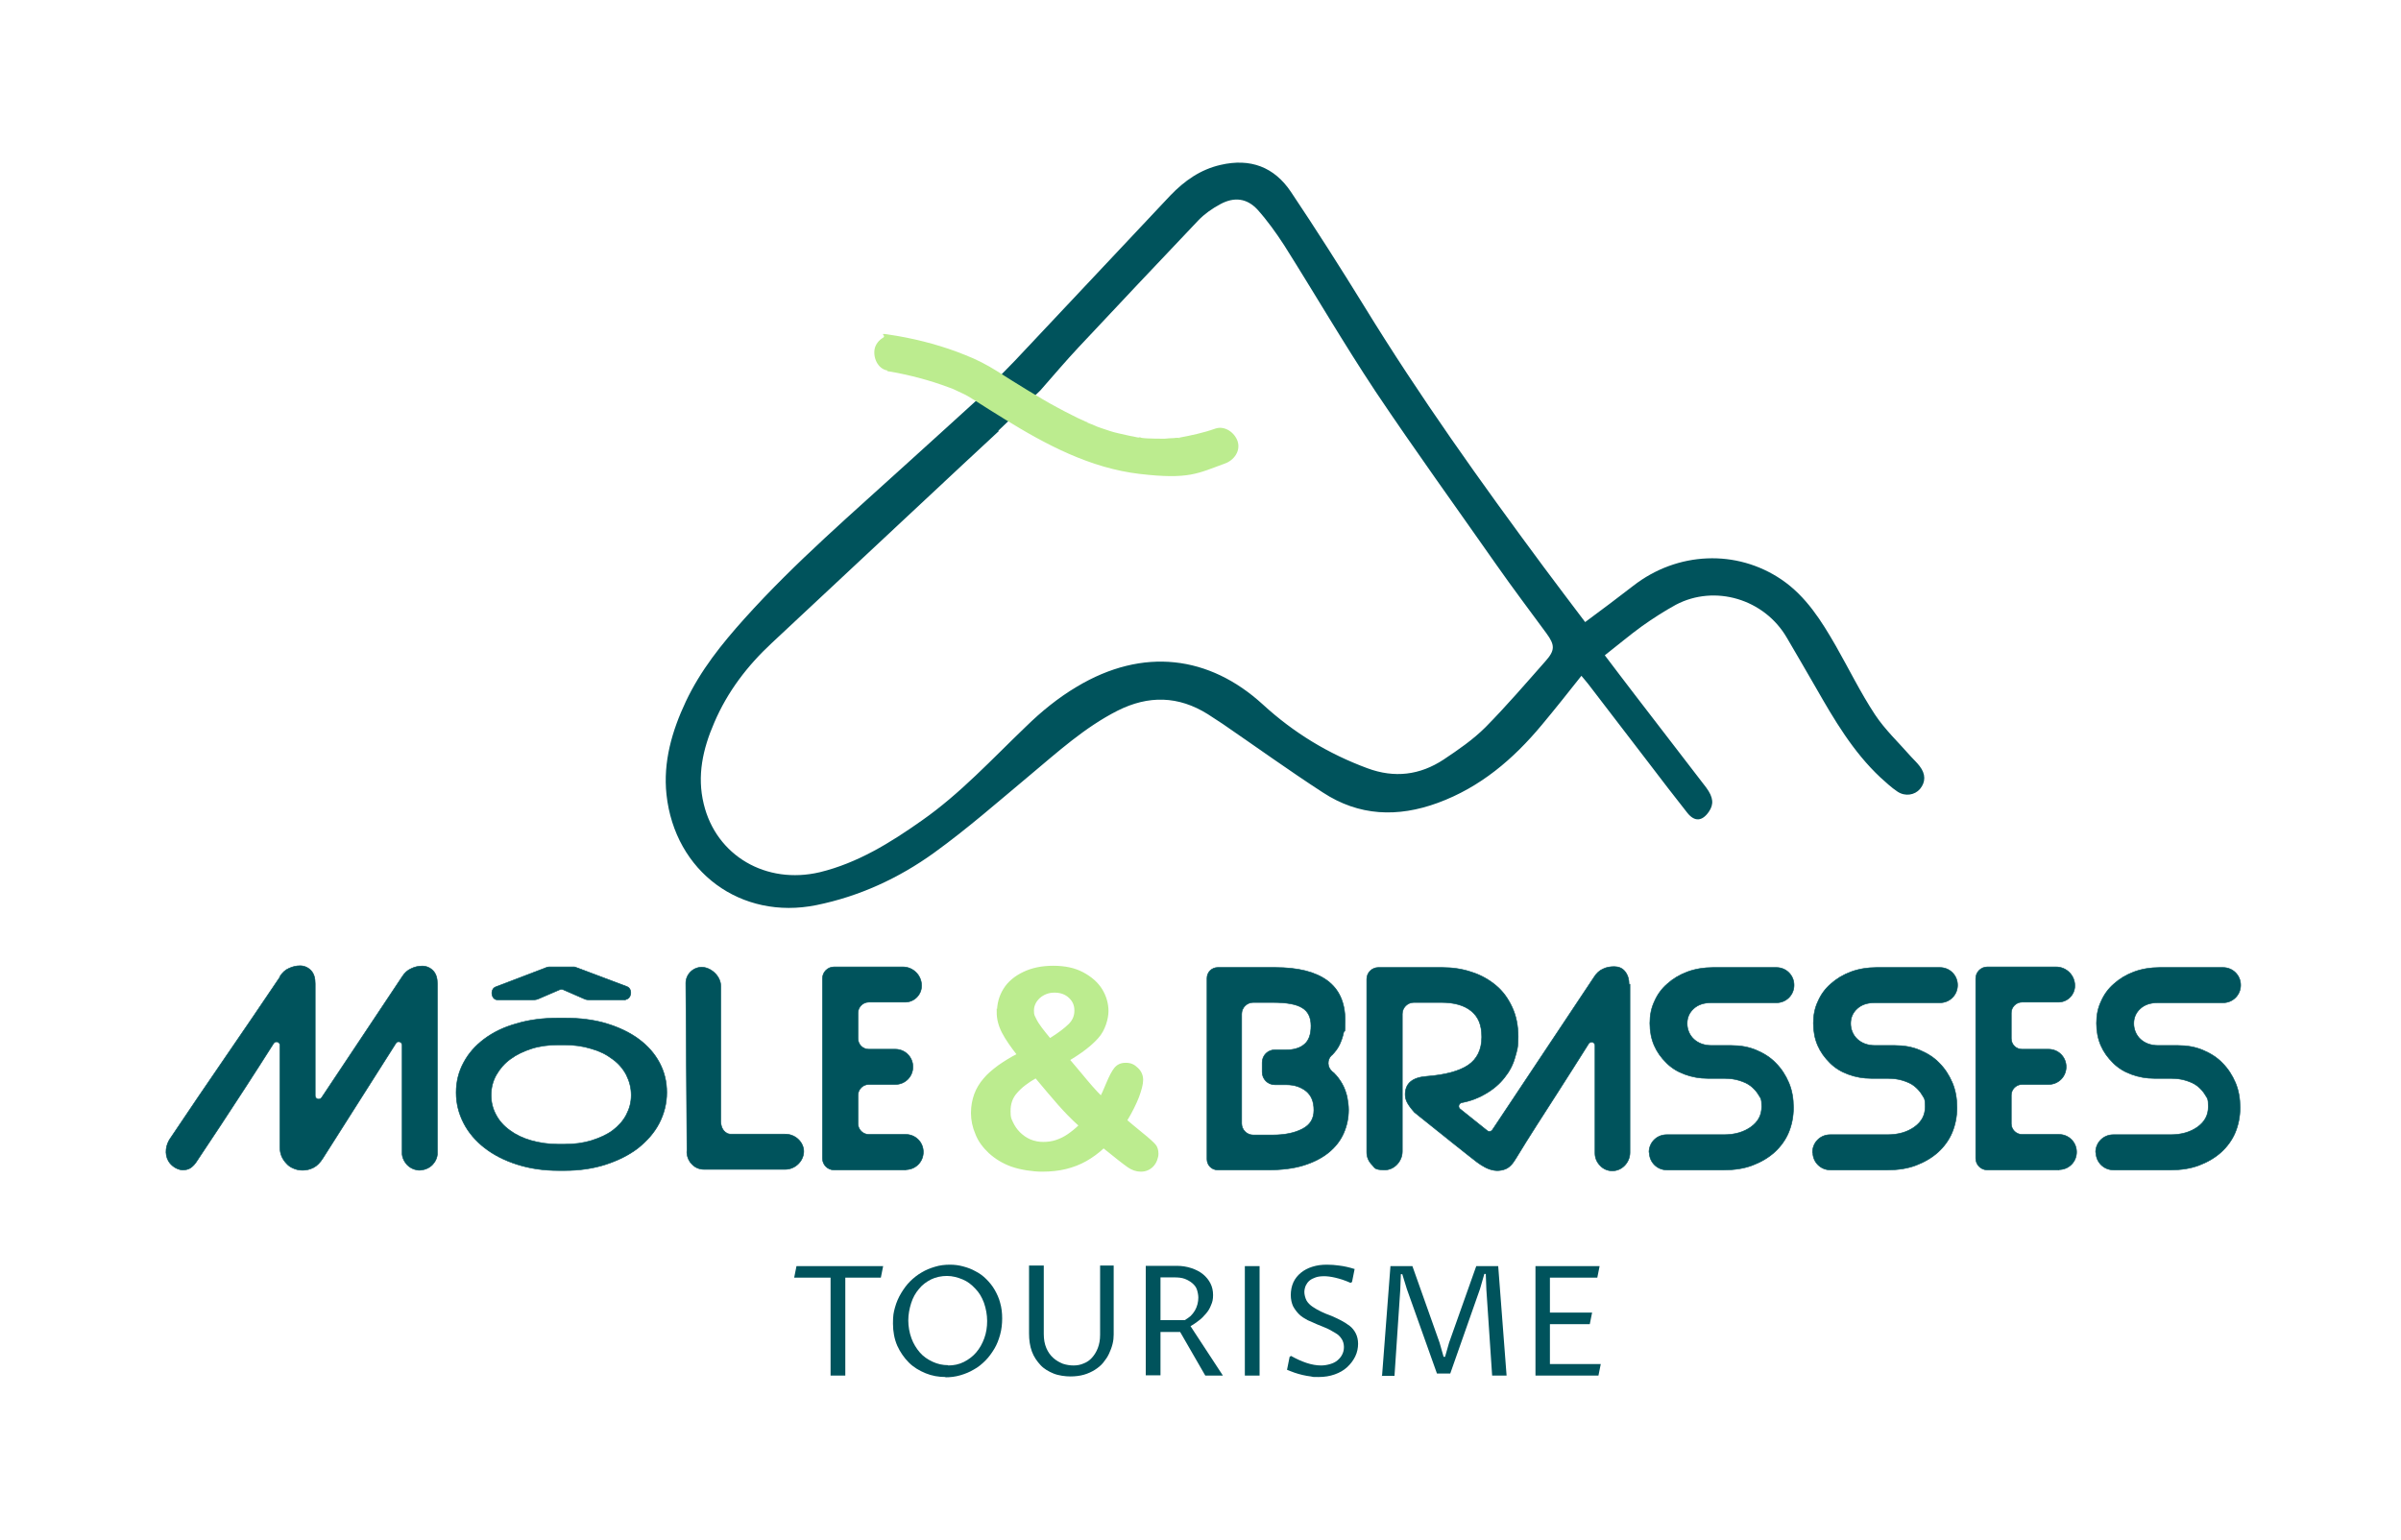 <?xml version="1.0" encoding="UTF-8"?>
<svg id="logo_classique_foncé" xmlns="http://www.w3.org/2000/svg" version="1.1" viewBox="0 0 831.1 533.2">
  <!-- Generator: Adobe Illustrator 29.1.0, SVG Export Plug-In . SVG Version: 2.1.0 Build 142)  -->
  <defs>
    <style>
      .st0 {
        stroke: #00535c;
        stroke-width: .2px;
      }

      .st0, .st1 {
        fill: #00535c;
      }

      .st0, .st2 {
        stroke-miterlimit: 10;
      }

      .st2 {
        stroke: #bcec8f;
      }

      .st2, .st3 {
        fill: #bcec8f;
      }
    </style>
  </defs>
  <g id="_x22_TOURISME_x22_">
    <path class="st1" d="M292.6,476.3h-5.1v-33.9h-12.6l.8-4h30l-.8,4h-12.3v33.9Z"/>
    <path class="st1" d="M327.3,476.8c-2.4,0-4.7-.4-6.9-1.3-2.2-.9-4.2-2.1-5.8-3.7s-3-3.6-4-5.8c-1-2.3-1.5-4.9-1.5-7.7s.2-3.8.7-5.6,1.2-3.4,2.1-4.9,1.9-2.9,3.1-4.1,2.6-2.3,4-3.1c1.5-.9,3-1.5,4.7-2,1.6-.5,3.4-.7,5.1-.7s3.1.2,4.6.6c1.5.4,2.9.9,4.3,1.7,1.4.7,2.6,1.6,3.7,2.7,1.1,1.1,2.1,2.3,2.9,3.7s1.5,2.9,1.9,4.5c.5,1.7.7,3.5.7,5.4s-.2,3.8-.7,5.6c-.5,1.8-1.1,3.4-2,4.9-.9,1.5-1.9,2.9-3.1,4.1-1.2,1.2-2.5,2.3-4,3.1-1.5.9-3,1.5-4.7,2-1.7.5-3.4.7-5.2.7ZM328.2,472.8c2,0,3.8-.4,5.4-1.2,1.6-.8,3.1-1.9,4.3-3.3s2.1-3,2.8-4.9c.7-1.9,1-3.9,1-6s-.4-4.3-1.1-6.3c-.7-1.9-1.7-3.6-3-4.9-1.3-1.4-2.7-2.5-4.4-3.2s-3.5-1.2-5.4-1.2-3.9.4-5.5,1.2c-1.6.8-3.1,1.9-4.2,3.3-1.2,1.4-2.1,3-2.7,4.9s-1,3.9-1,6,.4,4.3,1.1,6.2c.7,1.9,1.7,3.5,2.9,4.9s2.7,2.4,4.4,3.2,3.5,1.2,5.4,1.2Z"/>
    <path class="st1" d="M361.3,438.3v23.6c0,1.9.3,3.5.9,4.9s1.4,2.5,2.4,3.4c1,.9,2.1,1.5,3.3,2,1.2.4,2.5.6,3.7.6s2.4-.2,3.5-.7c1.1-.4,2.1-1.1,2.9-2,.8-.9,1.5-2,2-3.3.5-1.3.8-2.8.8-4.6v-24h4.7v23.9c0,1.1-.1,2.1-.4,3.3s-.7,2.2-1.2,3.3c-.5,1.1-1.2,2.1-2,3.1-.8,1-1.8,1.8-2.9,2.5-1.1.7-2.4,1.3-3.8,1.7-1.4.4-3,.6-4.7.6s-4.1-.3-5.8-1-3.3-1.6-4.5-2.9-2.3-2.8-3-4.7-1-4-1-6.3v-23.5h5.1Z"/>
    <path class="st1" d="M401.7,461.1v15.1h-5.1v-37.9h10.7c1.9,0,3.6.3,5.1.8s2.9,1.2,4,2.1c1.1.9,2,2,2.6,3.2.6,1.2.9,2.5.9,4s-.2,2.4-.7,3.5c-.4,1.1-1,2.1-1.8,3s-1.5,1.7-2.5,2.4c-.9.7-1.9,1.4-2.8,1.9l11.2,17.1h-6.1l-8.7-15.1h-7ZM401.7,457.1h8.4c.7-.4,1.4-.9,2-1.4.6-.6,1.1-1.2,1.5-1.9.4-.7.7-1.4.9-2.2.2-.8.3-1.5.3-2.3s-.2-1.9-.5-2.8c-.3-.9-.9-1.6-1.6-2.2s-1.6-1.1-2.6-1.5c-1.1-.4-2.3-.5-3.7-.5h-4.7v14.8Z"/>
    <path class="st1" d="M436,476.3h-5.1v-37.9h5.1v37.9Z"/>
    <path class="st1" d="M457.3,472.8c1.1,0,2.2-.2,3.2-.5,1-.3,1.8-.7,2.5-1.3.7-.6,1.2-1.2,1.6-2s.6-1.6.6-2.6-.3-2.1-.8-2.8c-.5-.8-1.2-1.5-2.1-2s-1.8-1.1-2.9-1.6c-1.1-.5-2.2-.9-3.4-1.4s-2.3-1-3.4-1.5c-1.1-.6-2.1-1.2-2.9-2s-1.5-1.7-2.1-2.8c-.5-1.1-.8-2.4-.8-3.9s.3-3.1.9-4.4,1.5-2.4,2.6-3.3,2.4-1.6,4-2.1,3.2-.7,5-.7,2.5.1,4.2.3c1.7.2,3.5.6,5.4,1.2l-.9,4.5-.5.3c-.9-.4-1.9-.8-2.8-1.1-.9-.3-1.7-.5-2.5-.7-.8-.2-1.5-.3-2.2-.4s-1.3-.1-1.8-.1c-1,0-1.9.1-2.8.4-.8.3-1.5.6-2.1,1.1-.6.5-1,1.1-1.3,1.7-.3.7-.5,1.5-.5,2.3s.3,2.1.8,3c.5.8,1.2,1.5,2.1,2.1.9.6,1.9,1.2,3,1.7,1.1.5,2.2,1,3.4,1.4,1.1.5,2.3,1,3.4,1.6,1.1.6,2.1,1.2,3,1.9.9.7,1.6,1.6,2.1,2.6.5,1,.8,2.2.8,3.6s-.3,3-1,4.4c-.7,1.4-1.6,2.6-2.8,3.7-1.2,1.1-2.6,1.9-4.3,2.5s-3.5.9-5.6.9-1.8,0-2.7-.2c-.9-.1-1.9-.3-2.8-.5-.9-.2-1.9-.5-2.8-.8-.9-.3-1.8-.7-2.6-1l.9-4.5.5-.3c1.8,1,3.5,1.8,5.3,2.4,1.8.6,3.5.9,5.1.9Z"/>
    <path class="st1" d="M478.4,476.3l2.9-37.9h7.6l9.4,26.5,1.4,4.9h.5l1.4-4.9,9.4-26.5h7.6l2.9,37.9h-5l-2-29.8-.2-5.4h-.5l-1.5,5.2-10.3,29.3h-4.6l-10.4-29.2-1.6-5.2h-.5l-.2,5.4-2,29.8h-4.5Z"/>
    <path class="st1" d="M531.5,476.3v-37.9h22.2l-.8,4h-16.4v12.1h14.6l-.8,4h-13.8v13.8h17.6l-.8,4h-21.9Z"/>
  </g>
  <g id="_x22_MÔLE__x26__BRASSES_x22_3" data-name="_x22_MÔLE__x26__BRASSES_x22_">
    <path id="S" class="st0" d="M570.8,399h0c0-3.4,2.7-6.1,6.1-6.1h19.8c3.8,0,6.9-.9,9.4-2.7,2.5-1.8,3.7-4.1,3.7-7s-.3-2.8-1-4c-.7-1.2-1.6-2.2-2.7-3.1-1.1-.9-2.5-1.5-4.1-2-1.6-.5-3.4-.7-5.2-.7h-5.6c-2.9,0-5.6-.5-8-1.4-2.5-.9-4.6-2.2-6.4-4s-3.2-3.7-4.2-6c-1-2.3-1.5-4.9-1.5-7.7s.5-5.3,1.6-7.6c1-2.3,2.5-4.4,4.5-6.1,1.9-1.7,4.2-3.1,6.9-4.1,2.7-1,5.7-1.5,8.9-1.5h21.9c3.4,0,6.1,2.7,6.1,6.1h0c0,3.4-2.7,6.1-6.1,6.1h-22.6c-2.6,0-4.6.7-6.1,2.1-1.5,1.4-2.2,3.1-2.2,5.1s.8,4,2.3,5.4c1.5,1.4,3.6,2.2,6.1,2.2h6.9c3.1,0,6,.5,8.6,1.6,2.6,1.1,4.9,2.5,6.8,4.5,1.9,1.9,3.4,4.2,4.5,6.8,1.1,2.6,1.6,5.5,1.6,8.6s-.6,6.1-1.7,8.7c-1.1,2.6-2.8,4.9-4.9,6.8-2.1,1.9-4.7,3.4-7.6,4.5-2.9,1.1-6.2,1.6-9.8,1.6h-19.8c-3.4,0-6.1-2.7-6.1-6.1Z"/>
    <path id="E" class="st0" d="M712.7,405.1h-24.8c-2.2,0-4-1.8-4-4v-62.3c0-2.2,1.8-4,4-4h23.8c3.6,0,6.5,2.9,6.5,6.5h0c0,3.2-2.6,5.7-5.7,5.7h-12.6c-2,0-3.7,1.7-3.7,3.7v8.9c0,2.1,1.7,3.7,3.7,3.7h9.2c3.4,0,6.1,2.7,6.1,6.1h0c0,3.4-2.7,6.1-6.1,6.1h-9.2c-2,0-3.7,1.7-3.7,3.7v9.9c0,2,1.7,3.7,3.7,3.7h12.8c3.4,0,6.1,2.7,6.1,6.1h0c0,3.4-2.7,6.1-6.1,6.1Z"/>
    <path id="S1" data-name="S" class="st0" d="M627.4,399h0c0-3.4,2.7-6.1,6.1-6.1h19.8c3.8,0,6.9-.9,9.4-2.7,2.5-1.8,3.7-4.1,3.7-7s-.3-2.8-1-4c-.7-1.2-1.6-2.2-2.7-3.1-1.1-.9-2.5-1.5-4.1-2-1.6-.5-3.4-.7-5.2-.7h-5.6c-2.9,0-5.6-.5-8-1.4-2.5-.9-4.6-2.2-6.4-4s-3.2-3.7-4.2-6c-1-2.3-1.5-4.9-1.5-7.7s.5-5.3,1.6-7.6c1-2.3,2.5-4.4,4.5-6.1,1.9-1.7,4.2-3.1,6.9-4.1,2.7-1,5.7-1.5,8.9-1.5h21.9c3.4,0,6.1,2.7,6.1,6.1h0c0,3.4-2.7,6.1-6.1,6.1h-22.6c-2.6,0-4.6.7-6.1,2.1-1.5,1.4-2.2,3.1-2.2,5.1s.8,4,2.3,5.4c1.5,1.4,3.6,2.2,6.1,2.2h6.9c3.1,0,6,.5,8.6,1.6,2.6,1.1,4.9,2.5,6.8,4.5,1.9,1.9,3.4,4.2,4.5,6.8,1.1,2.6,1.6,5.5,1.6,8.6s-.6,6.1-1.7,8.7c-1.1,2.6-2.8,4.9-4.9,6.8-2.1,1.9-4.7,3.4-7.6,4.5-2.9,1.1-6.2,1.6-9.8,1.6h-19.8c-3.4,0-6.1-2.7-6.1-6.1Z"/>
    <path id="S2" data-name="S" class="st0" d="M725.4,399h0c0-3.4,2.7-6.1,6.1-6.1h19.8c3.8,0,6.9-.9,9.4-2.7,2.5-1.8,3.7-4.1,3.7-7s-.3-2.8-1-4c-.7-1.2-1.6-2.2-2.7-3.1-1.1-.9-2.5-1.5-4.1-2-1.6-.5-3.4-.7-5.2-.7h-5.6c-2.9,0-5.6-.5-8-1.4-2.5-.9-4.6-2.2-6.4-4s-3.2-3.7-4.2-6c-1-2.3-1.5-4.9-1.5-7.7s.5-5.3,1.6-7.6c1-2.3,2.5-4.4,4.5-6.1,1.9-1.7,4.2-3.1,6.9-4.1,2.7-1,5.7-1.5,8.9-1.5h21.9c3.4,0,6.1,2.7,6.1,6.1h0c0,3.4-2.7,6.1-6.1,6.1h-22.6c-2.6,0-4.6.7-6.1,2.1-1.5,1.4-2.2,3.1-2.2,5.1s.8,4,2.3,5.4c1.5,1.4,3.6,2.2,6.1,2.2h6.9c3.1,0,6,.5,8.6,1.6,2.6,1.1,4.9,2.5,6.8,4.5,1.9,1.9,3.4,4.2,4.5,6.8,1.1,2.6,1.6,5.5,1.6,8.6s-.6,6.1-1.7,8.7c-1.1,2.6-2.8,4.9-4.9,6.8-2.1,1.9-4.7,3.4-7.6,4.5-2.9,1.1-6.2,1.6-9.8,1.6h-19.8c-3.4,0-6.1-2.7-6.1-6.1Z"/>
    <path id="RA" class="st0" d="M564.2,340.8v58.3c0,3.4-2.8,6.4-6.2,6.3-1.6,0-3.1-.7-4.1-1.8-1.1-1.1-1.8-2.6-1.8-4.3v-37.3c0-1.2-1.5-1.6-2.2-.6-3.6,5.7-7.2,11.4-10.8,17-4.8,7.5-9.7,15-14.3,22.6-1.1,1.8-2.2,3.4-4.3,4-4.6,1.4-8.5-2-11.8-4.6-1.9-1.5-3.9-3.1-5.8-4.6-3.8-3.1-7.7-6.1-11.5-9.2s-1.1-.9-1.6-1.3c-1.1-1.1-1.9-2.2-2.5-3.2-.6-1-.9-2-.9-3.1,0-3.8,2.4-5.9,7.3-6.3,6.5-.5,11.4-1.8,14.5-3.9,3.1-2.1,4.7-5.4,4.7-9.7s-1.2-7-3.6-9c-2.4-2-5.9-3-10.4-3h-9.5c-2.2,0-4,1.8-4,4v47.6c0,3.4-2.8,6.5-6.3,6.4s-3.1-.7-4.2-1.8-1.8-2.6-1.8-4.3v-60c0-2.2,1.8-4,4-4h22c3.7,0,7.1.5,10.3,1.6,3.2,1,6,2.6,8.4,4.6,2.4,2,4.2,4.5,5.6,7.5s2.1,6.4,2.1,10.3-.4,4.7-1.1,7.2c-.7,2.5-1.9,4.8-3.6,6.9-1.7,2.2-3.9,4.1-6.7,5.7-2.2,1.3-4.9,2.4-8.1,3-1,.2-1.4,1.4-.7,2.1l9.5,7.6c.6.5,1.4.3,1.8-.3l35.2-52.9c.8-1.3,1.9-2.3,3.1-2.8,1.2-.6,2.5-.8,3.9-.8s2.8.5,3.7,1.7c.9,1.1,1.4,2.6,1.4,4.5Z"/>
    <path id="B" class="st0" d="M460.9,365.4c-1.6,1.6-1.5,4.1.2,5.6s.3.2.4.3c1.3,1.2,2.3,2.6,3.1,4,.8,1.4,1.3,2.9,1.7,4.5.3,1.6.5,3.1.5,4.5,0,2.9-.6,5.6-1.7,8.1-1.1,2.5-2.8,4.7-5.1,6.6-2.3,1.9-5.2,3.4-8.7,4.5s-7.7,1.6-12.5,1.6h-17.3c-2.1,0-3.7-1.7-3.7-3.7v-62.7c0-2.1,1.7-3.7,3.7-3.7h19.9c7.9,0,13.9,1.5,18,4.5,4.1,3,6.2,7.6,6.2,13.7s-.2,2.8-.5,4.3c-.3,1.5-.8,2.9-1.4,4.2s-1.6,2.6-2.7,3.7h0ZM429.8,351.1v37.9c0,2.2,1.8,4,4,4h6.7c4.2,0,7.6-.7,10.3-2.1,2.7-1.4,4-3.5,4-6.5s-.9-5.1-2.7-6.6c-1.8-1.4-4-2.2-6.8-2.2h-4c-2.5,0-4.4-2-4.4-4.4v-3.3c0-2.5,2-4.4,4.4-4.4h4c.8,0,2.1,0,3.6-.5,1-.3,1.9-.8,2.7-1.5,1.5-1.3,2.2-3.4,2.2-6.3s-1-5-3-6.2c-2-1.3-5.4-1.9-10.3-1.9h-6.7c-2.2,0-4,1.8-4,4Z"/>
    <path id="_x26_" class="st2" d="M345.6,350.5c0-2.9.7-5.5,2.2-7.9s3.7-4.2,6.6-5.6,6.3-2.1,10.2-2.1,7.3.7,10.1,2.2c2.8,1.5,5,3.4,6.4,5.7,1.4,2.3,2.1,4.8,2.1,7.3s-1.1,6.5-3.4,9c-2.3,2.6-5.7,5.2-10.1,7.8,1.5,1.8,3,3.5,4.3,5.1,1.3,1.6,2.6,3.1,3.8,4.5s2.4,2.6,3.4,3.6c.5-.9,1.2-2.5,2.2-4.9,1-2.4,1.9-4.1,2.7-5.1.9-1.1,2-1.6,3.6-1.6s2.7.5,3.8,1.6c1.1,1,1.7,2.3,1.7,3.8s-.5,3.3-1.4,5.8c-1,2.5-2.3,5.2-4.2,8.3,1.1,1,3,2.5,5.4,4.5,2.5,2,4,3.4,4.6,4.1.6.7.9,1.7.9,2.9s-.6,3-1.7,4.1-2.4,1.6-3.9,1.6-2.9-.5-4.2-1.4-4.3-3.2-8.7-6.8c-2,1.9-4.1,3.4-6.2,4.6-2.1,1.2-4.5,2.1-6.9,2.7s-5.2.9-8.2.9-7.3-.6-10.4-1.7-5.6-2.7-7.7-4.6c-2-1.9-3.6-4-4.5-6.4-1-2.3-1.5-4.7-1.5-7.1s.4-4.4,1.1-6.4c.7-1.9,1.8-3.7,3.1-5.2,1.3-1.6,3-3,5-4.5,2-1.4,4.2-2.8,6.8-4.1-2.3-2.9-4.1-5.5-5.3-7.8s-1.8-4.6-1.8-7ZM358.7,372.7c-3.2,1.8-5.5,3.6-7.1,5.5-1.6,1.8-2.3,4-2.3,6.5s.3,2.8.9,4.1,1.4,2.5,2.5,3.6,2.4,2,3.8,2.6c1.5.6,3,.9,4.6.9s3.1-.2,4.6-.7c1.5-.5,2.9-1.2,4.2-2.1,1.3-.9,2.7-2,4.1-3.4-2.8-2.5-5.2-5-7.4-7.5-2.2-2.5-4.8-5.6-7.9-9.3ZM363.5,360c3.2-2,5.4-3.7,6.8-5.1,1.4-1.4,2.1-3,2.1-5s-.7-3.5-2.1-4.8-3.2-1.9-5.3-1.9-3.9.7-5.4,2c-1.4,1.3-2.2,2.9-2.2,4.7s.3,1.9.8,3,1.2,2.1,2,3.2c.8,1.1,1.9,2.4,3.2,4Z"/>
    <path id="E1" data-name="E" class="st0" d="M313.5,405.1h-24.8c-2.2,0-4-1.8-4-4v-62.3c0-2.2,1.8-4,4-4h23.8c3.6,0,6.5,2.9,6.5,6.5h0c0,3.2-2.6,5.7-5.7,5.7h-12.6c-2,0-3.7,1.7-3.7,3.7v8.9c0,2.1,1.7,3.7,3.7,3.7h9.2c3.4,0,6.1,2.7,6.1,6.1h0c0,3.4-2.7,6.1-6.1,6.1h-9.2c-2,0-3.7,1.7-3.7,3.7v9.9c0,2,1.7,3.7,3.7,3.7h12.8c3.4,0,6.1,2.7,6.1,6.1h0c0,3.4-2.7,6.1-6.1,6.1Z"/>
    <path id="L" class="st0" d="M271.6,392.7c3.5-.1,6.3,2.5,6.6,5.5.3,3.4-2.7,6.8-6.6,6.7-6.3,0-21.6,0-27.8,0-.5,0-2.5,0-4.1-1.6-2.1-1.9-2-4.6-1.9-5-.1-19.3-.3-38.6-.4-57.9,0-3,2.5-5.5,5.5-5.5s6.6,2.9,6.6,6.6v46.3c-.1,2,.6,3.7,2,4.5.3.2.8.4,1.4.4,3.3,0,15.5,0,18.8,0Z"/>
    <path id="O" class="st0" d="M193.3,405.3c-5.2,0-9.9-.7-14.3-2.1-4.4-1.4-8.1-3.3-11.2-5.7-3.1-2.4-5.6-5.3-7.3-8.6-1.7-3.3-2.6-6.8-2.6-10.6s.9-7.3,2.6-10.4c1.7-3.2,4.1-5.9,7.2-8.2,3.1-2.3,6.8-4.1,11.2-5.3,4.3-1.3,9.2-1.9,14.4-1.9h2.1c5.3,0,10.2.6,14.5,1.9,4.3,1.3,8.1,3.1,11.2,5.4,3.1,2.3,5.5,5,7.2,8.2,1.7,3.2,2.5,6.6,2.5,10.3s-.9,7.3-2.6,10.6c-1.7,3.3-4.2,6.1-7.3,8.6-3.1,2.4-6.9,4.3-11.2,5.7-4.3,1.4-9.1,2.1-14.2,2.1h-2.1ZM193.3,361.8c-3.4,0-6.5.4-9.3,1.3-2.8.9-5.3,2.1-7.3,3.6-2.1,1.5-3.7,3.4-4.9,5.5-1.2,2.1-1.8,4.5-1.8,7s.6,4.8,1.7,6.8c1.1,2.1,2.7,3.9,4.8,5.4,2,1.5,4.5,2.7,7.3,3.5,2.8.8,6,1.3,9.4,1.3h2.1c3.5,0,6.6-.4,9.5-1.3,2.8-.9,5.3-2,7.3-3.5,2-1.5,3.6-3.3,4.7-5.4,1.1-2.1,1.7-4.3,1.7-6.8s-.6-4.8-1.7-7c-1.1-2.1-2.7-4-4.8-5.5-2.1-1.6-4.5-2.8-7.4-3.6-2.9-.9-6-1.3-9.3-1.3h-2.1Z"/>
    <path id="_x5E_" class="st0" d="M216.5,346.2h-12.2c-.7,0-1.5,0-2.2-.4l-7.1-3.1c-.4-.2-.9-.2-1.3,0l-7.2,3.1c-.6.3-1.3.4-2,.4h-12.3c-2.2,0-2.7-3.7-.6-4.5l17.8-6.8c.2,0,.4-.1.6-.1h4.2s0,0,0,0h4.4c.2,0,.4,0,.6.1l17.8,6.7c2.1.8,1.6,4.4-.6,4.5Z"/>
    <path id="M" class="st0" d="M96.9,338.1c.8-1.3,1.9-2.3,3.1-2.8,1.3-.6,2.5-.9,3.9-.9s2.8.6,3.8,1.7c1,1.1,1.4,2.6,1.4,4.5v38.8c0,1.2,1.5,1.6,2.2.7l27.9-41.9c.8-1.3,1.9-2.3,3.1-2.8,1.2-.6,2.5-.9,3.9-.9s2.8.6,3.8,1.7c1,1.1,1.4,2.6,1.4,4.5v58.2c0,0,0,.4,0,.8-.2,2.2-1.7,3.6-1.9,3.8-1.7,1.6-3.9,1.7-4.4,1.7-.5,0-2.5-.2-4.1-1.8-.3-.3-1.6-1.7-1.8-3.7,0-.5,0-.9,0-1v-36.8c0-1.2-1.6-1.7-2.2-.6-8.4,13.2-16.8,26.5-25.2,39.7-1,1.6-2.1,2.7-3.3,3.3-1.2.6-2.4.9-3.7.9s-2.1-.2-3.1-.6c-1-.4-1.8-.9-2.5-1.7-.7-.7-1.3-1.6-1.7-2.5-.4-1-.6-2-.6-3.2v-35.3c0-1.2-1.6-1.6-2.2-.6-14.2,22.4-25.5,39.1-26.8,41.1-.3.4-1,1.5-2.3,2.2-1.2.6-2.3.5-2.6.5-2.1-.2-3.9-1.7-4.7-3.1-1.4-2.4-1-5.7.9-8.2,12.2-18.3,25.5-37.3,37.7-55.5Z"/>
  </g>
  <path id="montagne" class="st1" d="M339.7,137.1c-8.7,7.9-16.8,15.3-25,22.7-19.4,17.7-39.4,34.8-57,54.4-7.9,8.8-15.2,17.9-20.3,28.7-4.8,10.2-7.9,20.9-6.7,32.2,2.9,26.8,25.8,43.6,51.9,38.3,14.8-3,28.5-9.3,40.7-18.1,11.5-8.3,22.2-17.7,33.1-26.8,9.7-8.1,19-16.6,30.4-22.4,10.7-5.4,21.1-5.2,31.3,1.2,1.7,1.1,3.5,2.3,5.2,3.4,11.5,7.9,22.9,16.1,34.6,23.7,12.5,8.2,25.9,8.7,39.8,3.6,14.7-5.4,26.1-15.1,36-27,4.6-5.5,9.1-11.2,13.7-17,.9,1.1,1.7,2,2.4,2.9,6.9,9,13.8,18,20.7,27,4.5,5.9,9,11.8,13.6,17.6,2.5,3.1,5.1,2.9,7.4-.4,1.8-2.6,1.6-5-.9-8.4-8.2-10.7-16.4-21.3-24.6-32-3.5-4.5-6.9-9.1-10.5-13.8,4.5-3.5,8.6-7,12.9-10.1,3.8-2.7,7.7-5.2,11.7-7.4,13.5-7.1,30.6-2,38.4,11.4,3.3,5.7,6.7,11.4,10,17.2,6.4,11.2,12.9,22.3,22.4,31.2,1.9,1.7,3.8,3.5,5.9,4.9,2.7,1.8,6,1.2,7.8-.9,2-2.4,2-5.2-.1-7.9-.9-1.2-2-2.2-3-3.3-4.2-4.8-9-9.3-12.5-14.6-5-7.6-9-15.8-13.5-23.7-5-8.7-10.3-17.2-18.8-23-15.6-10.6-36.1-9.7-51.3,2.1-5.4,4.2-10.9,8.3-16.7,12.6-4.9-6.5-9.7-12.8-14.3-19-21.8-29.4-43-59.1-62.2-90.4-8.2-13.3-16.6-26.5-25.3-39.5-5.8-8.7-14.1-11.8-24.4-9.4-7,1.6-12.5,5.5-17.4,10.6-17.9,19-35.8,38.1-53.7,57.1l-11.8,12.1ZM356.7,144.5c-.3-.1-.5-.2-.8-.3M345.5,149.2l14.6-14c4.4-5,8.7-10.1,13.2-14.9,13.8-14.7,27.6-29.4,41.5-44,2.1-2.2,4.8-4.1,7.6-5.6,4.8-2.6,9.2-2.1,12.9,1.9,3.4,3.8,6.4,8,9.2,12.3,10.6,16.8,20.6,34,31.6,50.6,13.6,20.3,27.9,40.1,41.9,60.1,5.6,8,11.5,15.8,17.3,23.7,3,4.1,3,5.9-.4,9.7-6.8,7.7-13.5,15.5-20.7,22.8-4.3,4.3-9.4,7.8-14.5,11.2-8.2,5.4-17,6.5-26.4,3-13.5-5-25.4-12.2-36.2-22.1-18.5-16.9-41.4-19.9-64.4-6.1-6.4,3.8-12.3,8.6-17.6,13.8-11.7,11.2-22.7,23.2-36,32.5-10.9,7.7-22.2,14.7-35.3,17.9-18.6,4.4-35.9-5.7-40.2-23.6-2.4-9.8-.3-19.1,3.6-28.1,4.6-10.8,11.5-19.8,20-27.7,22-20.5,43.8-41,65.8-61.5,4.3-4,8.5-7.9,12.8-11.9"/>
  <g id="vague">
    <path class="st3" d="M307.1,128.5c7.3,1.2,14.6,3.1,21.5,5.7s.8.3,1.3.5,1.6.7.7.3.4.2.6.3c.5.2,1,.5,1.5.7,1.6.7,3.1,1.6,4.5,2.5,3.5,2.2,7,4.5,10.5,6.6,14.4,8.9,29.7,17,46.8,19s20.1-.2,29.5-3.6c3.1-1.1,5.5-4.3,4.4-7.7-1-3-4.4-5.5-7.7-4.4-4.2,1.5-8.5,2.4-12.8,3.2s1.3-.2.6,0-.6,0-.8,0c-.5,0-1,0-1.4.1-1,0-2,.1-3.1.2-2,0-4,0-6-.1s-1.8-.2-2.8-.3,1.3.2.5,0-.4,0-.6,0c-.6,0-1.2-.2-1.7-.3-1.9-.3-3.7-.8-5.6-1.2s-3.8-1.1-5.6-1.7-1.7-.6-2.6-1-1-.4-1.5-.6-.4-.2-.6-.2c-1-.4,0-.2.2,0-.2-.3-1-.4-1.3-.6s-.9-.4-1.3-.6c-1-.4-1.9-.9-2.9-1.4-1.8-.9-3.6-1.8-5.4-2.8-3.6-1.9-7-4-10.5-6.1s-6.9-4.3-10.4-6.5-7-4-10.8-5.5c-7.6-3.1-15.7-5.3-23.8-6.7s-3.3-.3-4.8.6-2.5,2.2-2.9,3.7c-.7,3,.9,7.1,4.4,7.7h0Z"/>
  </g>
</svg>
